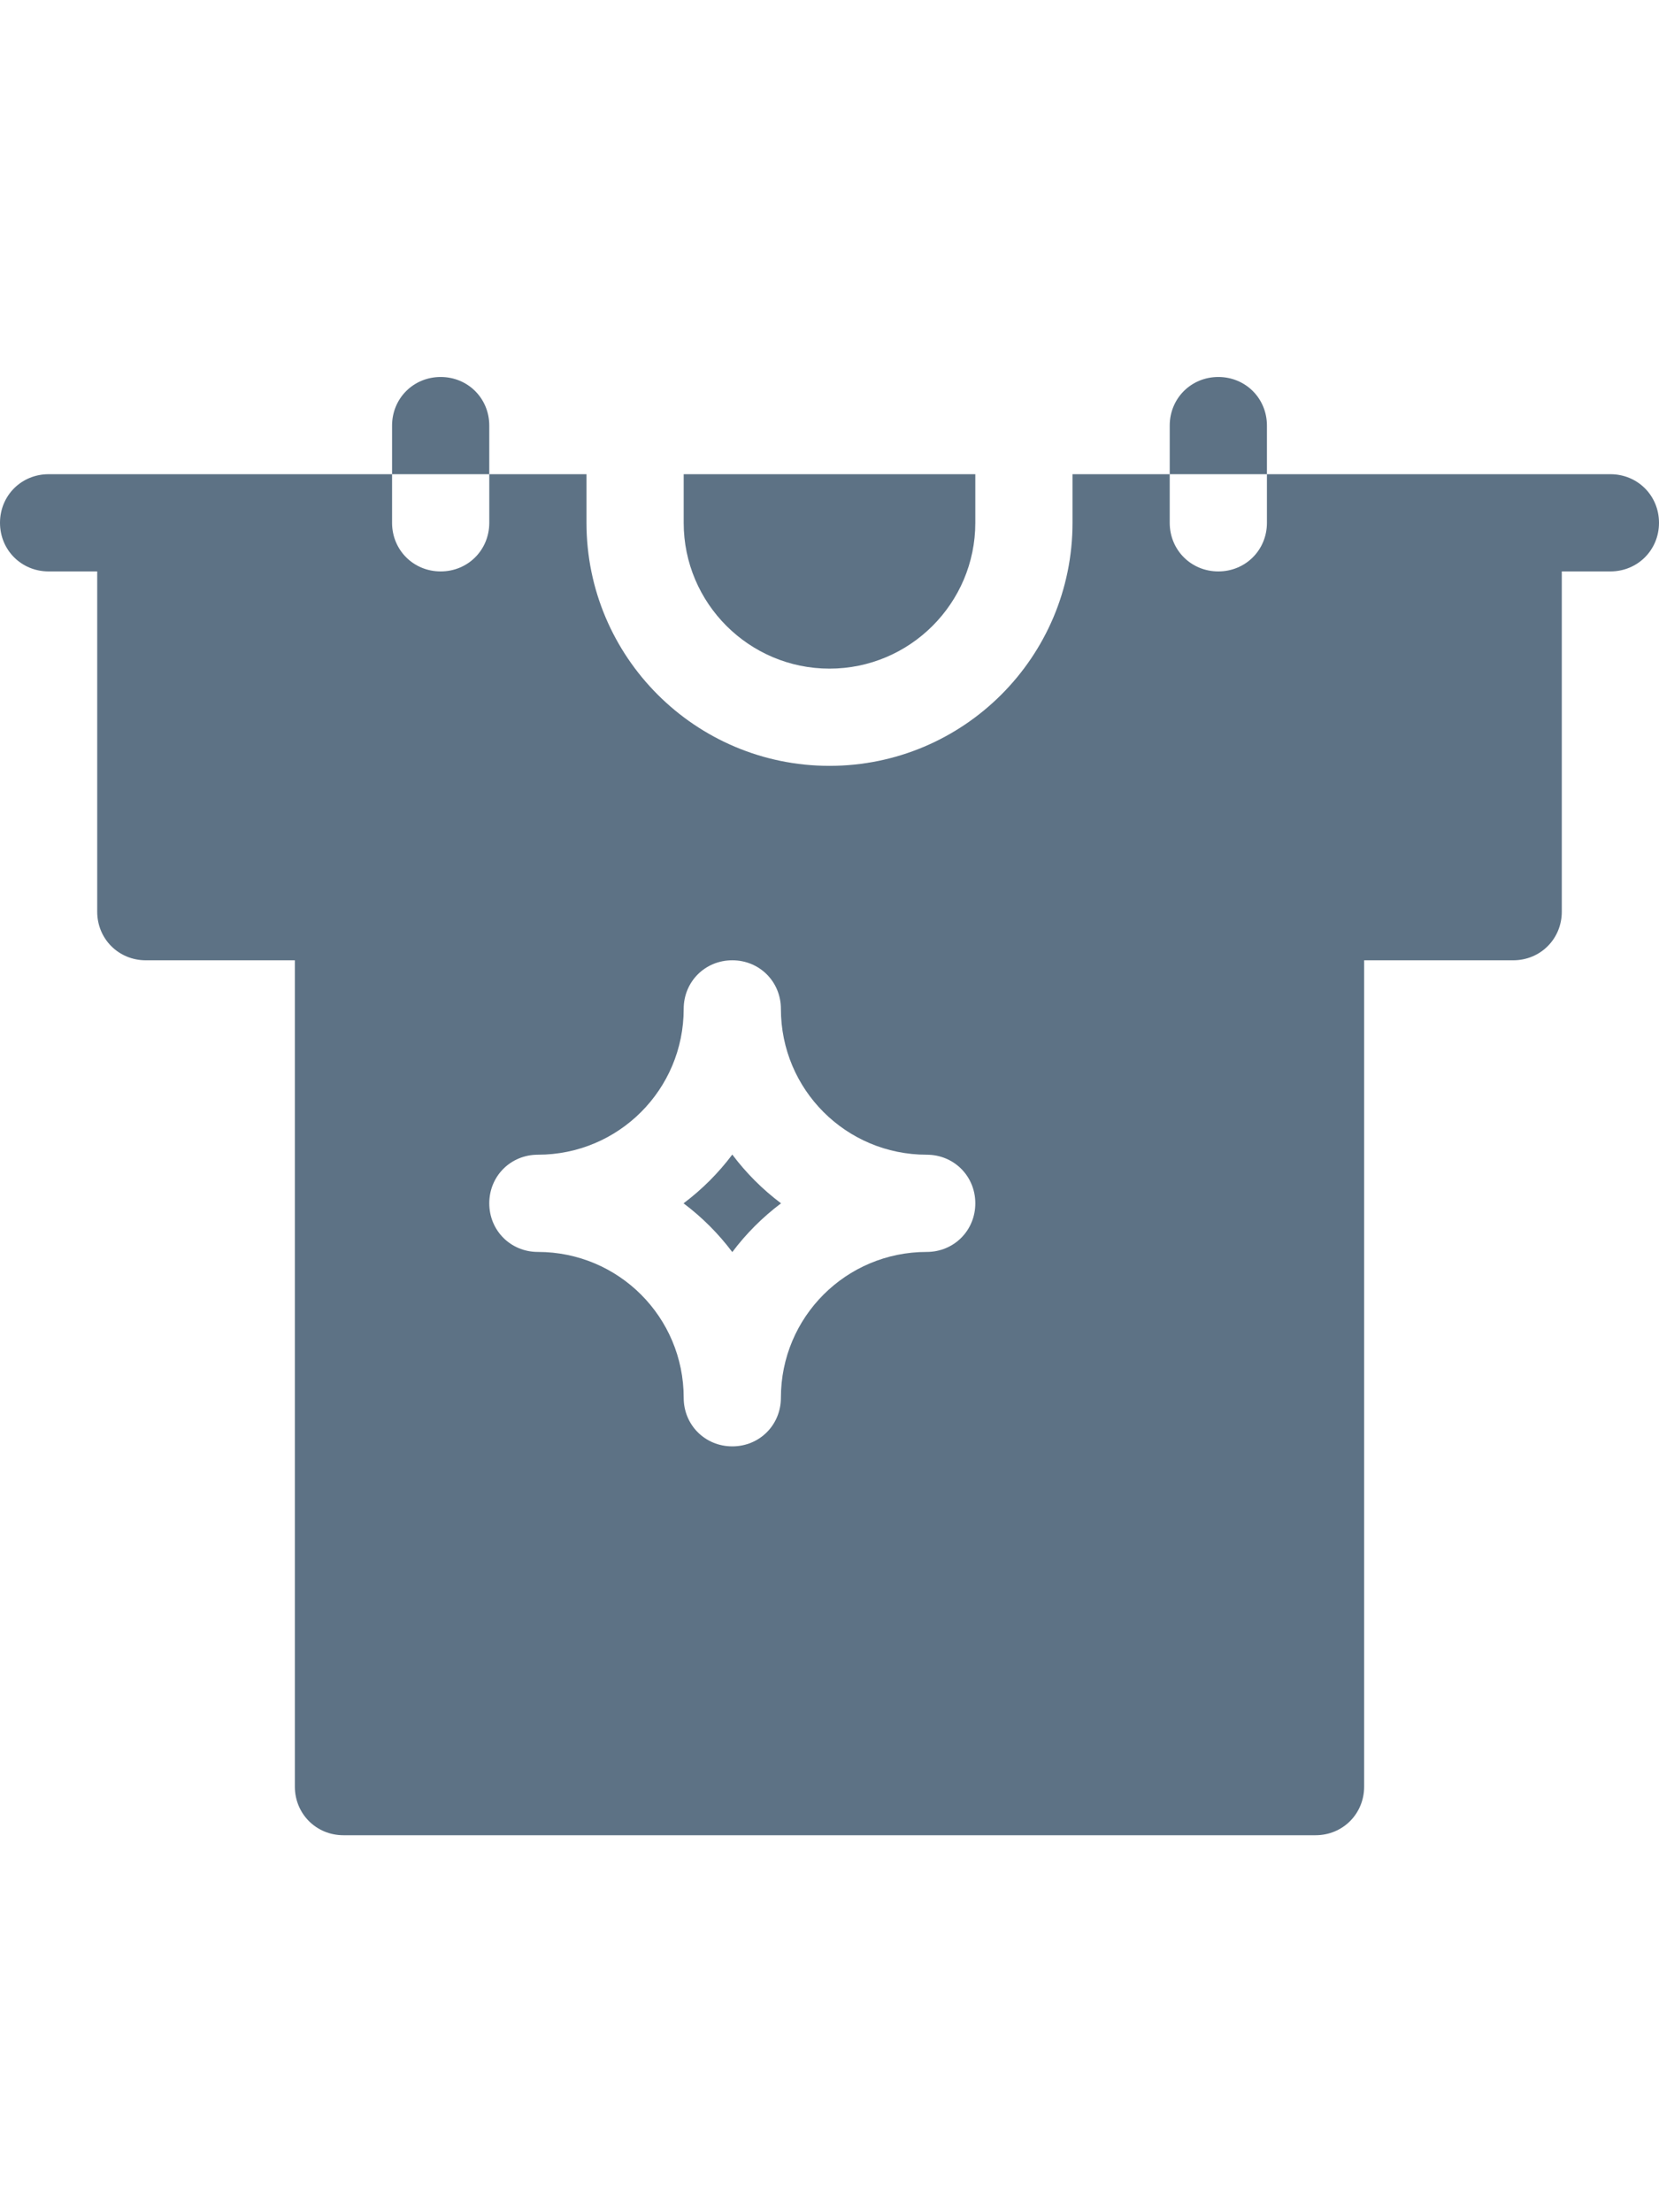 <svg height="512pt" viewBox="0 -31 512 512" xmlns="http://www.w3.org/2000/svg"><path fill="#5d7285" d="m391 15c0-8.402-6.598-15-15-15s-15 6.598-15 15v15h30zm0 0"/><path fill="#5d7285" d="m151 15c0-8.402-6.598-15-15-15s-15 6.598-15 15v15h30zm0 0"/><path fill="#5d7285" d="m497 30h-106v15c0 8.398-6.598 15-15 15s-15-6.602-15-15v-15h-30v15c0 41.398-33.602 75-75 75s-75-33.602-75-75v-15h-30v15c0 8.398-6.598 15-15 15s-15-6.602-15-15v-15h-106c-8.402 0-15 6.598-15 15 0 8.398 6.598 15 15 15h15v105c0 8.398 6.598 15 15 15h46v255c0 8.398 6.598 15 15 15h300c8.402 0 15-6.602 15-15v-255h46c8.402 0 15-6.602 15-15v-105h15c8.402 0 15-6.602 15-15 0-8.402-6.598-15-15-15zm-211 240c-24.902 0-45 20.098-45 45 0 8.398-6.598 15-15 15s-15-6.602-15-15c0-24.902-20.098-45-45-45-8.402 0-15-6.602-15-15 0-8.402 6.598-15 15-15 24.902 0 45-20.102 45-45 0-8.402 6.598-15 15-15s15 6.598 15 15c0 24.898 20.098 45 45 45 8.402 0 15 6.598 15 15 0 8.398-6.598 15-15 15zm0 0"/><path fill="#5d7285" d="m256 90c24.812 0 45-20.188 45-45v-15h-90v15c0 24.812 20.188 45 45 45zm0 0"/><path fill="#5d7285" d="m210.957 255c5.695 4.277 10.766 9.348 15.043 15.043 4.277-5.695 9.348-10.766 15.043-15.043-5.695-4.277-10.766-9.348-15.043-15.043-4.277 5.695-9.348 10.766-15.043 15.043zm0 0"/></svg>